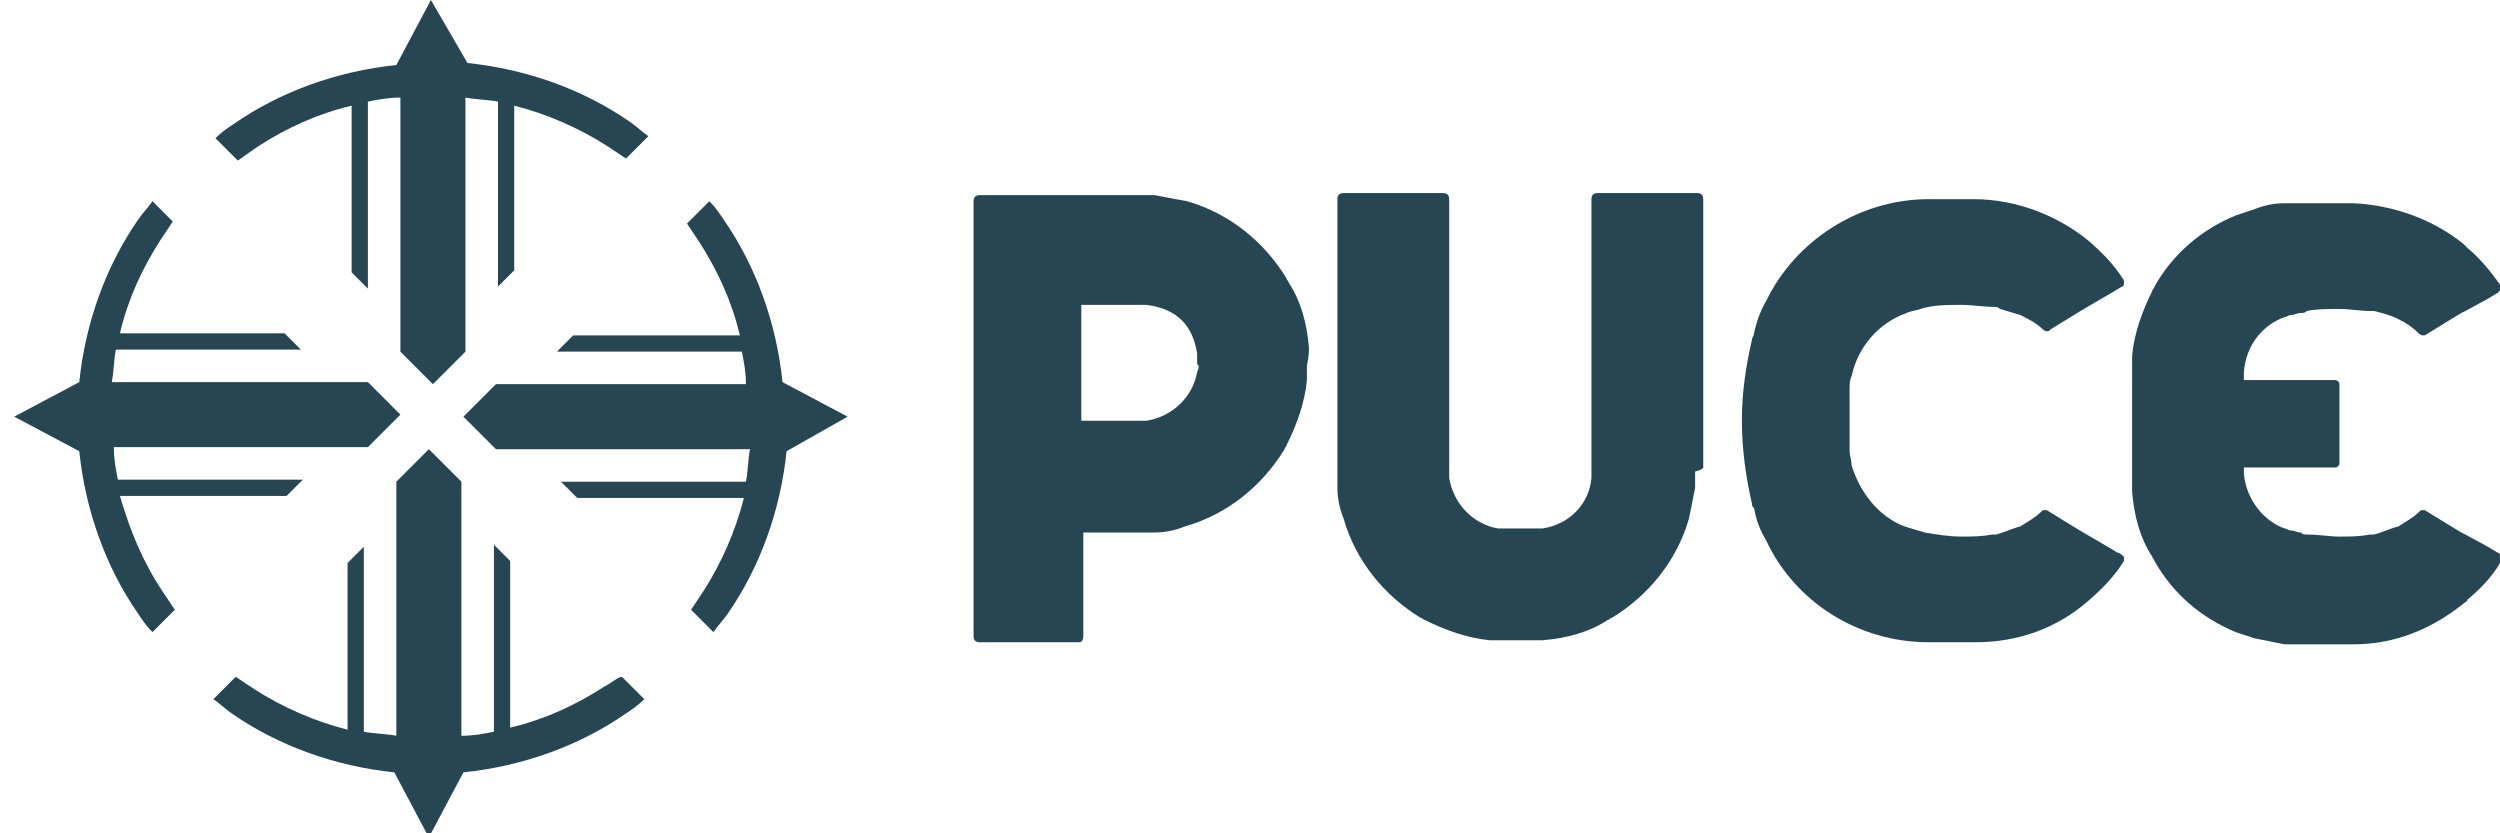 <?xml version="1.0" encoding="utf-8"?>
<!-- Generator: Adobe Illustrator 22.1.0, SVG Export Plug-In . SVG Version: 6.00 Build 0)  -->
<svg version="1.1" id="Capa_1" xmlns="http://www.w3.org/2000/svg" xmlns:xlink="http://www.w3.org/1999/xlink" x="0px" y="0px"
	 viewBox="0 0 123 41" style="enable-background:new 0 0 123 41;" xml:space="preserve">
<style type="text/css">
	.st0{fill:#264653;}
</style>
<path class="st0" d="M71.9,16.9L71.9,16.9L71.9,16.9z"/>
<path class="st0" d="M64.4,17.1c-0.1-1.2-0.4-2.3-1-3.2c0-0.1-0.1-0.1-0.1-0.2c-1.1-1.8-2.8-3.2-4.9-3.8c-0.5-0.1-1.1-0.2-1.6-0.3
	c-0.2,0-0.4,0-0.7,0c-0.2,0-6.5,0-7.9,0l0,0l0,0c-0.2,0-0.3,0.1-0.3,0.3v21.4c0,0.2,0.1,0.3,0.3,0.3H53h0.1c0.1,0,0.2-0.1,0.2-0.3
	l0,0l0,0v-5.1c0,0,2.5,0,2.8,0s0.5,0,0.7,0c0.5,0,1-0.1,1.5-0.3c2.1-0.6,3.8-2,4.9-3.8c0-0.1,0.1-0.1,0.1-0.2c0.5-1,0.9-2.1,1-3.2
	c0-0.2,0-0.5,0-0.7C64.4,17.5,64.4,17.3,64.4,17.1 M58.9,18.3c-0.2,1.2-1.2,2.2-2.5,2.4h-3.2V15h3.2c1.6,0.2,2.3,1.1,2.5,2.4
	c0,0.2,0,0.3,0,0.5C59,18,59,18.1,58.9,18.3"/>
<path class="st0" d="M104.2,27.2L104.2,27.2l-0.5-0.3l-1.2-0.7l0,0l0,0l-0.5-0.3l-1.3-0.8l0,0l0,0h-0.1c-0.1,0-0.1,0-0.2,0.1l0,0
	c-0.3,0.3-0.7,0.5-1,0.7c-0.4,0.1-0.8,0.3-1.2,0.4c-0.1,0-0.2,0-0.2,0c-0.5,0.1-1,0.1-1.5,0.1c-0.6,0-1.2-0.1-1.8-0.2
	c-0.3-0.1-0.7-0.2-1-0.3c-1.3-0.5-2.2-1.7-2.6-3c0-0.2-0.1-0.5-0.1-0.7s0-0.3,0-0.5c0-0.3,0-0.6,0-1c0-0.3,0-0.6,0-1
	c0-0.2,0-0.3,0-0.5c0-0.3,0-0.5,0.1-0.7c0.3-1.4,1.3-2.6,2.7-3.1c0.2-0.1,0.4-0.1,0.7-0.2c0.6-0.2,1.3-0.2,2-0.2
	c0.5,0,1.1,0.1,1.6,0.1c0.1,0,0.2,0,0.3,0.1c0.3,0.1,0.7,0.2,1,0.3c0.4,0.2,0.8,0.4,1.1,0.7l0,0l0,0c0,0,0.1,0.1,0.2,0.1
	s0.1,0,0.2-0.1l0,0l0,0l1.3-0.8l0.5-0.3l0,0l0,0l1.2-0.7l0.5-0.3l0,0c0.1,0,0.1-0.1,0.1-0.2v-0.1l0,0c-0.5-0.8-1.1-1.4-1.8-2
	c-1.5-1.2-3.5-2-5.6-2l0,0l0,0h-2.2c-3.5,0-6.6,2.1-8,5c-0.3,0.5-0.5,1.1-0.6,1.6c0,0.1-0.1,0.2-0.1,0.3l0,0c-0.3,1.3-0.5,2.6-0.5,4
	s0.2,2.8,0.5,4.1l0,0c0,0.1,0,0.1,0.1,0.2c0.1,0.6,0.3,1.1,0.6,1.6c1.4,3,4.5,5,8,5h2.3l0,0c2.1,0,4-0.7,5.5-2
	c0.7-0.6,1.3-1.2,1.8-2l0,0c0,0,0-0.1,0-0.2C104.4,27.3,104.3,27.2,104.2,27.2"/>
<path class="st0" d="M83.8,23V9.8l0,0l0,0c0-0.2-0.1-0.3-0.3-0.3h-4.9c-0.2,0-0.3,0.1-0.3,0.3l0,0l0,0v10.8v2.2v0.7
	c-0.1,1.3-1.1,2.3-2.4,2.5c-0.1,0-0.8,0-1.1,0c-0.4,0-1,0-1.1,0c-1.2-0.2-2.2-1.2-2.4-2.5v-0.7v-2.2V9.8c0-0.2-0.1-0.3-0.3-0.3h-4.9
	c-0.2,0-0.3,0.1-0.3,0.3l0,0l0,0V23c0,0.1,0,0.2,0,0.2c0,0.3,0,0.5,0,0.8c0,0.5,0.1,1,0.3,1.5c0.6,2.1,2,3.8,3.8,4.9
	c0.1,0,0.1,0.1,0.2,0.1c1,0.5,2.1,0.9,3.2,1c0.2,0,0.7,0,1.1,0l0,0c0,0,0.1,0,0.2,0s0.2,0,0.2,0l0,0c0.4,0,1,0,1.1,0
	c1.2-0.1,2.3-0.4,3.2-1c0.1,0,0.1-0.1,0.2-0.1c1.8-1.1,3.2-2.8,3.8-4.9c0.1-0.5,0.2-1,0.3-1.5c0-0.2,0-0.5,0-0.8
	C83.8,23.1,83.8,23,83.8,23"/>
<path class="st0" d="M122.9,27.2L122.9,27.2l-0.5-0.3l-1.1-0.6l-0.2-0.1l0,0l0,0l0,0l-0.5-0.3l-1.3-0.8l0,0l0,0h-0.1
	c-0.1,0-0.1,0-0.2,0.1l0,0c-0.3,0.3-0.7,0.5-1,0.7c-0.4,0.1-0.8,0.3-1.2,0.4c-0.1,0-0.1,0-0.2,0l0,0c-0.5,0.1-1,0.1-1.5,0.1
	s-1-0.1-1.6-0.1c-0.1,0-0.2,0-0.3-0.1c-0.2,0-0.3-0.1-0.5-0.1c-0.1,0-0.2-0.1-0.3-0.1c-1.1-0.4-1.9-1.5-2-2.7c0-0.1,0-0.2,0-0.3h4.5
	l0,0l0,0c0.1,0,0.2-0.1,0.2-0.2v-3.9c0-0.1-0.1-0.2-0.2-0.2l0,0l0,0h-4.5l0,0l0,0v-0.1c0-0.1,0-0.2,0-0.3c0.1-1.3,0.9-2.3,2-2.7
	c0.1,0,0.2-0.1,0.3-0.1c0.2,0,0.3-0.1,0.5-0.1c0.1,0,0.2,0,0.3-0.1c0.5-0.1,1-0.1,1.6-0.1c0.5,0,1,0.1,1.5,0.1l0,0
	c0.1,0,0.1,0,0.2,0c0.4,0.1,0.8,0.2,1.2,0.4c0.4,0.2,0.7,0.4,1,0.7l0,0c0,0,0.1,0.1,0.2,0.1h0.1l0,0l0,0l1.3-0.8l0.5-0.3l0,0l0,0
	l0,0l0.2-0.1l1.1-0.6l0.5-0.3l0,0c0.1-0.1,0.1-0.1,0.1-0.2c0-0.1,0-0.1,0-0.2l0,0c-0.5-0.7-1-1.3-1.6-1.8c-0.1-0.1-0.1-0.1-0.2-0.2
	c-1.5-1.2-3.4-1.9-5.4-2h-0.1l0,0h-2.3c0,0,0,0-0.1,0c0,0,0,0-0.1,0c-0.3,0-0.5,0-0.8,0c-0.5,0-1,0.1-1.5,0.3
	c-0.3,0.1-0.6,0.2-0.9,0.3c-1.7,0.7-3.1,1.9-4,3.5c0,0.1-0.1,0.1-0.1,0.2c-0.5,1-0.9,2.1-1,3.2c0,0.2,0,1.1,0,1.1l0,0v0.1V23v0.1
	l0,0c0,0,0,1,0,1.1c0.1,1.2,0.4,2.3,1,3.2c0,0.1,0.1,0.1,0.1,0.2c0.9,1.6,2.3,2.8,4,3.5c0.3,0.1,0.6,0.2,0.9,0.3
	c0.5,0.1,1,0.2,1.5,0.3c0.2,0,0.5,0,0.8,0c0,0,0,0,0.1,0c0,0,0,0,0.1,0h2.3l0,0h0.1c2.1,0,3.9-0.8,5.4-2c0.1-0.1,0.2-0.1,0.2-0.2
	c0.6-0.5,1.2-1.1,1.6-1.8l0,0c0,0,0-0.1,0-0.2C123,27.3,123,27.2,122.9,27.2"/>
<path class="st0" d="M12.7,7.2c1.4-0.9,2.9-1.6,4.6-2v8.2l0.8,0.8V5c0.5-0.1,1-0.2,1.6-0.2v12.5l1.6,1.6l1.6-1.6V4.8
	C23.4,4.9,24,4.9,24.5,5v9.1l0.8-0.8V5.2c1.6,0.4,3.2,1.1,4.6,2c0.3,0.2,0.6,0.4,0.9,0.6l1.1-1.1C31.6,6.5,31.3,6.2,31,6
	c-2.3-1.6-5.1-2.6-8-2.9L21.2,0l-1.7,3.2c-2.9,0.3-5.7,1.3-8,2.9c-0.3,0.2-0.6,0.4-0.9,0.7l1.1,1.1C12,7.7,12.4,7.4,12.7,7.2"/>
<path class="st0" d="M5.9,24.4h8.2l0.8-0.8H5.8c-0.1-0.5-0.2-1-0.2-1.6h12.5l1.6-1.6l-1.6-1.6H5.5c0.1-0.5,0.1-1.1,0.2-1.6h9.1
	L14,16.4H5.9c0.4-1.7,1.1-3.2,2-4.6c0.2-0.3,0.4-0.6,0.6-0.9l-1-1c-0.2,0.3-0.5,0.6-0.7,0.9c-1.6,2.3-2.6,5.1-2.9,8l-3.2,1.7
	l3.2,1.7c0.3,2.9,1.3,5.7,2.9,8c0.2,0.3,0.4,0.6,0.7,0.9L8.6,30c-0.2-0.3-0.4-0.6-0.6-0.9C7,27.6,6.4,26.1,5.9,24.4"/>
<path class="st0" d="M29.7,33.8c-1.4,0.9-2.9,1.6-4.6,2v-8.2l-0.8-0.8V36c-0.5,0.1-1,0.2-1.6,0.2V23.7l-1.6-1.6l-1.6,1.6v12.5
	c-0.5-0.1-1.1-0.1-1.6-0.2v-9.1l-0.8,0.8v8.2c-1.6-0.4-3.2-1.1-4.6-2c-0.3-0.2-0.6-0.4-0.9-0.6l-1.1,1.1c0.3,0.2,0.6,0.5,0.9,0.7
	c2.3,1.6,5.1,2.6,8,2.9l1.7,3.2l1.7-3.2c2.9-0.3,5.7-1.3,8-2.9c0.3-0.2,0.6-0.4,0.9-0.7l-1.1-1.1C30.4,33.3,30.1,33.6,29.7,33.8"/>
<path class="st0" d="M41.7,20.5l-3.2-1.7c-0.3-2.9-1.3-5.7-2.9-8c-0.2-0.3-0.4-0.6-0.7-0.9L33.8,11c0.2,0.3,0.4,0.6,0.6,0.9
	c0.9,1.4,1.6,2.9,2,4.6h-8.2l-0.8,0.8h9.1c0.1,0.5,0.2,1,0.2,1.6H24.4l-1.6,1.6l1.6,1.6h12.5c-0.1,0.5-0.1,1.1-0.2,1.6h-9.1l0.8,0.8
	h8.2c-0.4,1.6-1.1,3.2-2,4.6c-0.2,0.3-0.4,0.6-0.6,0.9l1.1,1.1c0.2-0.3,0.5-0.6,0.7-0.9c1.6-2.3,2.6-5.1,2.9-8L41.7,20.5z"/>
</svg>
